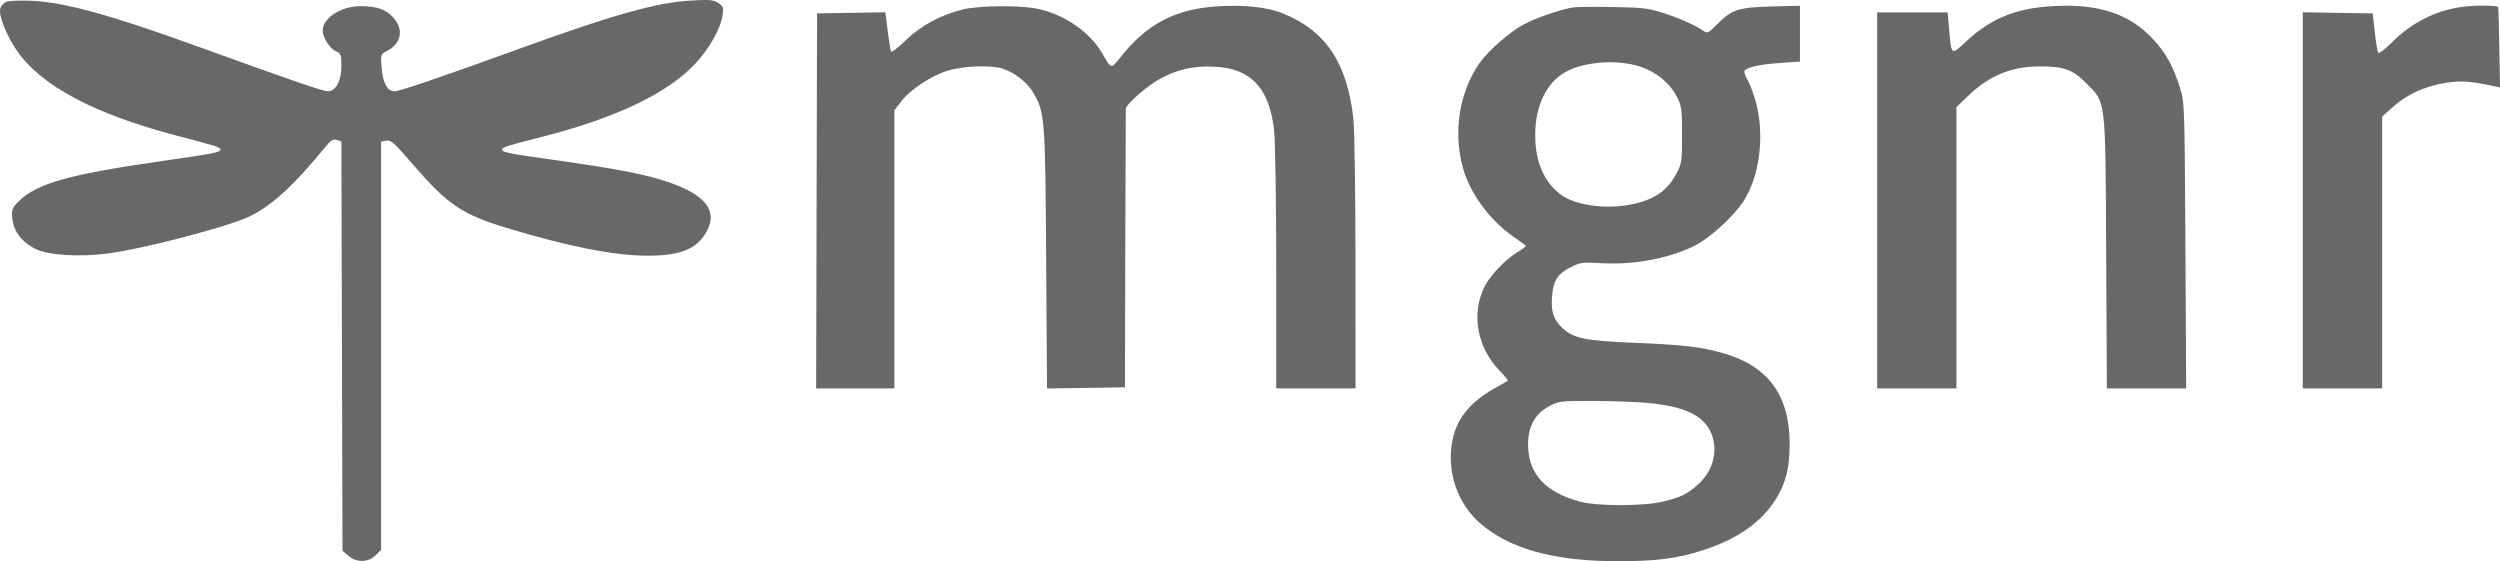 <svg width="98" height="22" viewBox="0 0 98 22" fill="none" xmlns="http://www.w3.org/2000/svg">
<path fill-rule="evenodd" clip-rule="evenodd" d="M0.239 0.073C0.139 0.117 0.036 0.238 0.009 0.343C-0.056 0.602 0.236 1.351 0.635 1.946C1.576 3.349 3.684 4.473 6.981 5.331C8.422 5.706 8.641 5.776 8.641 5.857C8.641 5.972 8.433 6.014 6.367 6.31C2.692 6.836 1.422 7.196 0.716 7.908C0.471 8.155 0.45 8.215 0.483 8.57C0.53 9.065 0.857 9.492 1.397 9.761C1.891 10.008 3.126 10.083 4.249 9.935C5.638 9.751 8.905 8.897 9.765 8.493C10.625 8.088 11.525 7.267 12.733 5.785C12.969 5.496 13.056 5.441 13.203 5.487L13.382 5.544L13.404 13.567L13.426 21.59L13.655 21.787C13.977 22.062 14.436 22.054 14.723 21.768L14.939 21.554V13.553V5.552L15.145 5.513C15.326 5.479 15.459 5.599 16.204 6.466C17.524 8 18.116 8.403 19.805 8.918C22.215 9.652 24.07 10.021 25.36 10.023C26.595 10.026 27.228 9.798 27.619 9.21C28.195 8.344 27.738 7.666 26.23 7.149C25.311 6.834 24.234 6.624 21.707 6.268C19.877 6.01 19.683 5.97 19.683 5.857C19.683 5.778 19.937 5.696 21.054 5.415C24.148 4.638 26.215 3.652 27.322 2.423C27.84 1.849 28.262 1.078 28.328 0.584C28.367 0.296 28.346 0.24 28.155 0.115C27.97 -0.006 27.811 -0.02 27.102 0.02C25.733 0.097 24.037 0.574 20.255 1.948C17.283 3.028 15.662 3.579 15.459 3.579C15.184 3.579 15.008 3.252 14.96 2.65C14.918 2.134 14.92 2.127 15.169 1.999C15.732 1.709 15.838 1.164 15.423 0.693C15.136 0.368 14.773 0.241 14.126 0.241C13.373 0.24 12.649 0.709 12.649 1.199C12.649 1.474 12.926 1.902 13.178 2.016C13.364 2.101 13.385 2.156 13.384 2.58C13.384 3.16 13.164 3.579 12.859 3.579C12.664 3.579 11.489 3.175 7.659 1.789C4.298 0.574 2.526 0.088 1.238 0.031C0.789 0.011 0.339 0.03 0.239 0.073ZM47.64 0.254C46.039 0.375 44.957 0.949 43.95 2.211C43.544 2.718 43.57 2.721 43.213 2.1C42.716 1.233 41.661 0.522 40.587 0.328C39.881 0.201 38.382 0.221 37.76 0.367C36.902 0.569 36.098 1.001 35.504 1.58C35.214 1.864 34.957 2.063 34.932 2.024C34.908 1.985 34.847 1.621 34.797 1.217L34.706 0.481L33.368 0.503L32.029 0.525L32.011 7.875L31.993 15.224H33.526H35.06V9.774V4.325L35.326 3.978C35.686 3.508 36.501 2.969 37.155 2.768C37.767 2.58 38.87 2.543 39.322 2.696C39.786 2.854 40.265 3.229 40.489 3.61C40.962 4.413 40.972 4.544 41.009 10.116L41.043 15.228L42.571 15.206L44.098 15.183L44.111 9.768C44.118 6.79 44.127 4.313 44.131 4.265C44.148 4.075 45.015 3.325 45.523 3.061C46.215 2.702 46.809 2.575 47.62 2.615C49.035 2.683 49.754 3.449 49.943 5.086C49.991 5.506 50.027 7.827 50.028 10.521L50.028 15.224H51.582H53.136L53.135 10.318C53.134 7.619 53.098 5.082 53.055 4.678C52.818 2.471 51.972 1.202 50.28 0.521C49.661 0.271 48.694 0.174 47.64 0.254ZM80.29 0.253C78.969 0.353 78.027 0.748 77.124 1.58C76.463 2.189 76.502 2.214 76.403 1.116L76.346 0.485H74.966H73.585V7.854V15.224H75.139H76.693V9.711V4.198L77.163 3.746C77.978 2.963 78.851 2.605 79.949 2.603C80.9 2.601 81.244 2.723 81.765 3.247C82.566 4.053 82.531 3.76 82.562 9.911L82.589 15.224H84.143H85.698L85.668 9.625C85.638 4.14 85.634 4.015 85.459 3.457C85.189 2.595 84.903 2.074 84.407 1.541C83.444 0.505 82.178 0.109 80.29 0.253ZM96.691 0.249C95.595 0.358 94.592 0.837 93.79 1.635C93.515 1.909 93.264 2.108 93.232 2.077C93.2 2.046 93.137 1.684 93.092 1.273L93.011 0.525L91.641 0.503L90.27 0.481V7.852V15.224H91.825H93.379V9.898V4.571L93.808 4.186C94.345 3.704 95.058 3.379 95.867 3.249C96.469 3.152 96.843 3.179 97.796 3.384L98 3.428L97.973 1.854C97.957 0.989 97.939 0.277 97.932 0.272C97.851 0.217 97.144 0.203 96.691 0.249ZM61.643 0.293C61.077 0.403 60.235 0.694 59.746 0.948C59.205 1.229 58.323 2.001 57.989 2.484C57.208 3.616 56.962 5.152 57.338 6.551C57.604 7.544 58.376 8.61 59.292 9.254C59.559 9.441 59.794 9.61 59.814 9.63C59.834 9.65 59.693 9.76 59.499 9.874C59.047 10.141 58.432 10.775 58.211 11.204C57.655 12.281 57.891 13.618 58.802 14.55C58.987 14.74 59.122 14.908 59.102 14.924C59.083 14.94 58.861 15.068 58.609 15.209C57.585 15.783 57.059 16.461 56.912 17.393C56.731 18.549 57.147 19.736 57.996 20.49C59.142 21.506 60.904 21.999 63.401 22C64.922 22.001 65.732 21.897 66.755 21.569C68.125 21.129 69.08 20.451 69.644 19.516C70.008 18.912 70.149 18.343 70.154 17.457C70.166 15.517 69.34 14.367 67.564 13.85C66.699 13.599 66.009 13.517 64.097 13.439C62.084 13.357 61.654 13.264 61.203 12.815C60.871 12.485 60.782 12.157 60.849 11.514C60.905 10.973 61.081 10.722 61.584 10.468C61.94 10.288 62.043 10.274 62.729 10.315C64.011 10.39 65.341 10.152 66.372 9.662C67.017 9.356 67.998 8.457 68.39 7.815C68.985 6.84 69.17 5.297 68.841 4.047C68.751 3.706 68.601 3.297 68.507 3.139C68.413 2.981 68.36 2.815 68.387 2.77C68.471 2.635 69.004 2.521 69.802 2.466L70.558 2.414V1.32V0.225L69.434 0.254C68.136 0.289 67.878 0.375 67.299 0.966C67.002 1.271 66.922 1.314 66.809 1.233C66.48 1.001 65.885 0.731 65.242 0.523C64.614 0.319 64.415 0.295 63.197 0.275C62.455 0.263 61.755 0.271 61.643 0.293ZM64.285 2.609C64.921 2.816 65.458 3.255 65.733 3.792C65.921 4.158 65.937 4.278 65.937 5.289C65.937 6.326 65.924 6.412 65.716 6.805C65.322 7.549 64.721 7.914 63.65 8.063C62.93 8.162 62.072 8.065 61.525 7.823C60.771 7.489 60.271 6.675 60.194 5.659C60.092 4.318 60.555 3.241 61.427 2.79C62.166 2.408 63.426 2.328 64.285 2.609ZM64.58 15.794C65.971 15.919 66.724 16.257 67.041 16.899C67.38 17.584 67.188 18.429 66.568 18.986C66.139 19.371 65.904 19.487 65.202 19.66C64.457 19.845 62.629 19.848 61.948 19.667C60.584 19.304 59.911 18.578 59.9 17.456C59.893 16.739 60.16 16.233 60.702 15.938C61.099 15.723 61.149 15.716 62.42 15.717C63.14 15.718 64.112 15.752 64.58 15.794Z" fill="#686868"/>
</svg>
